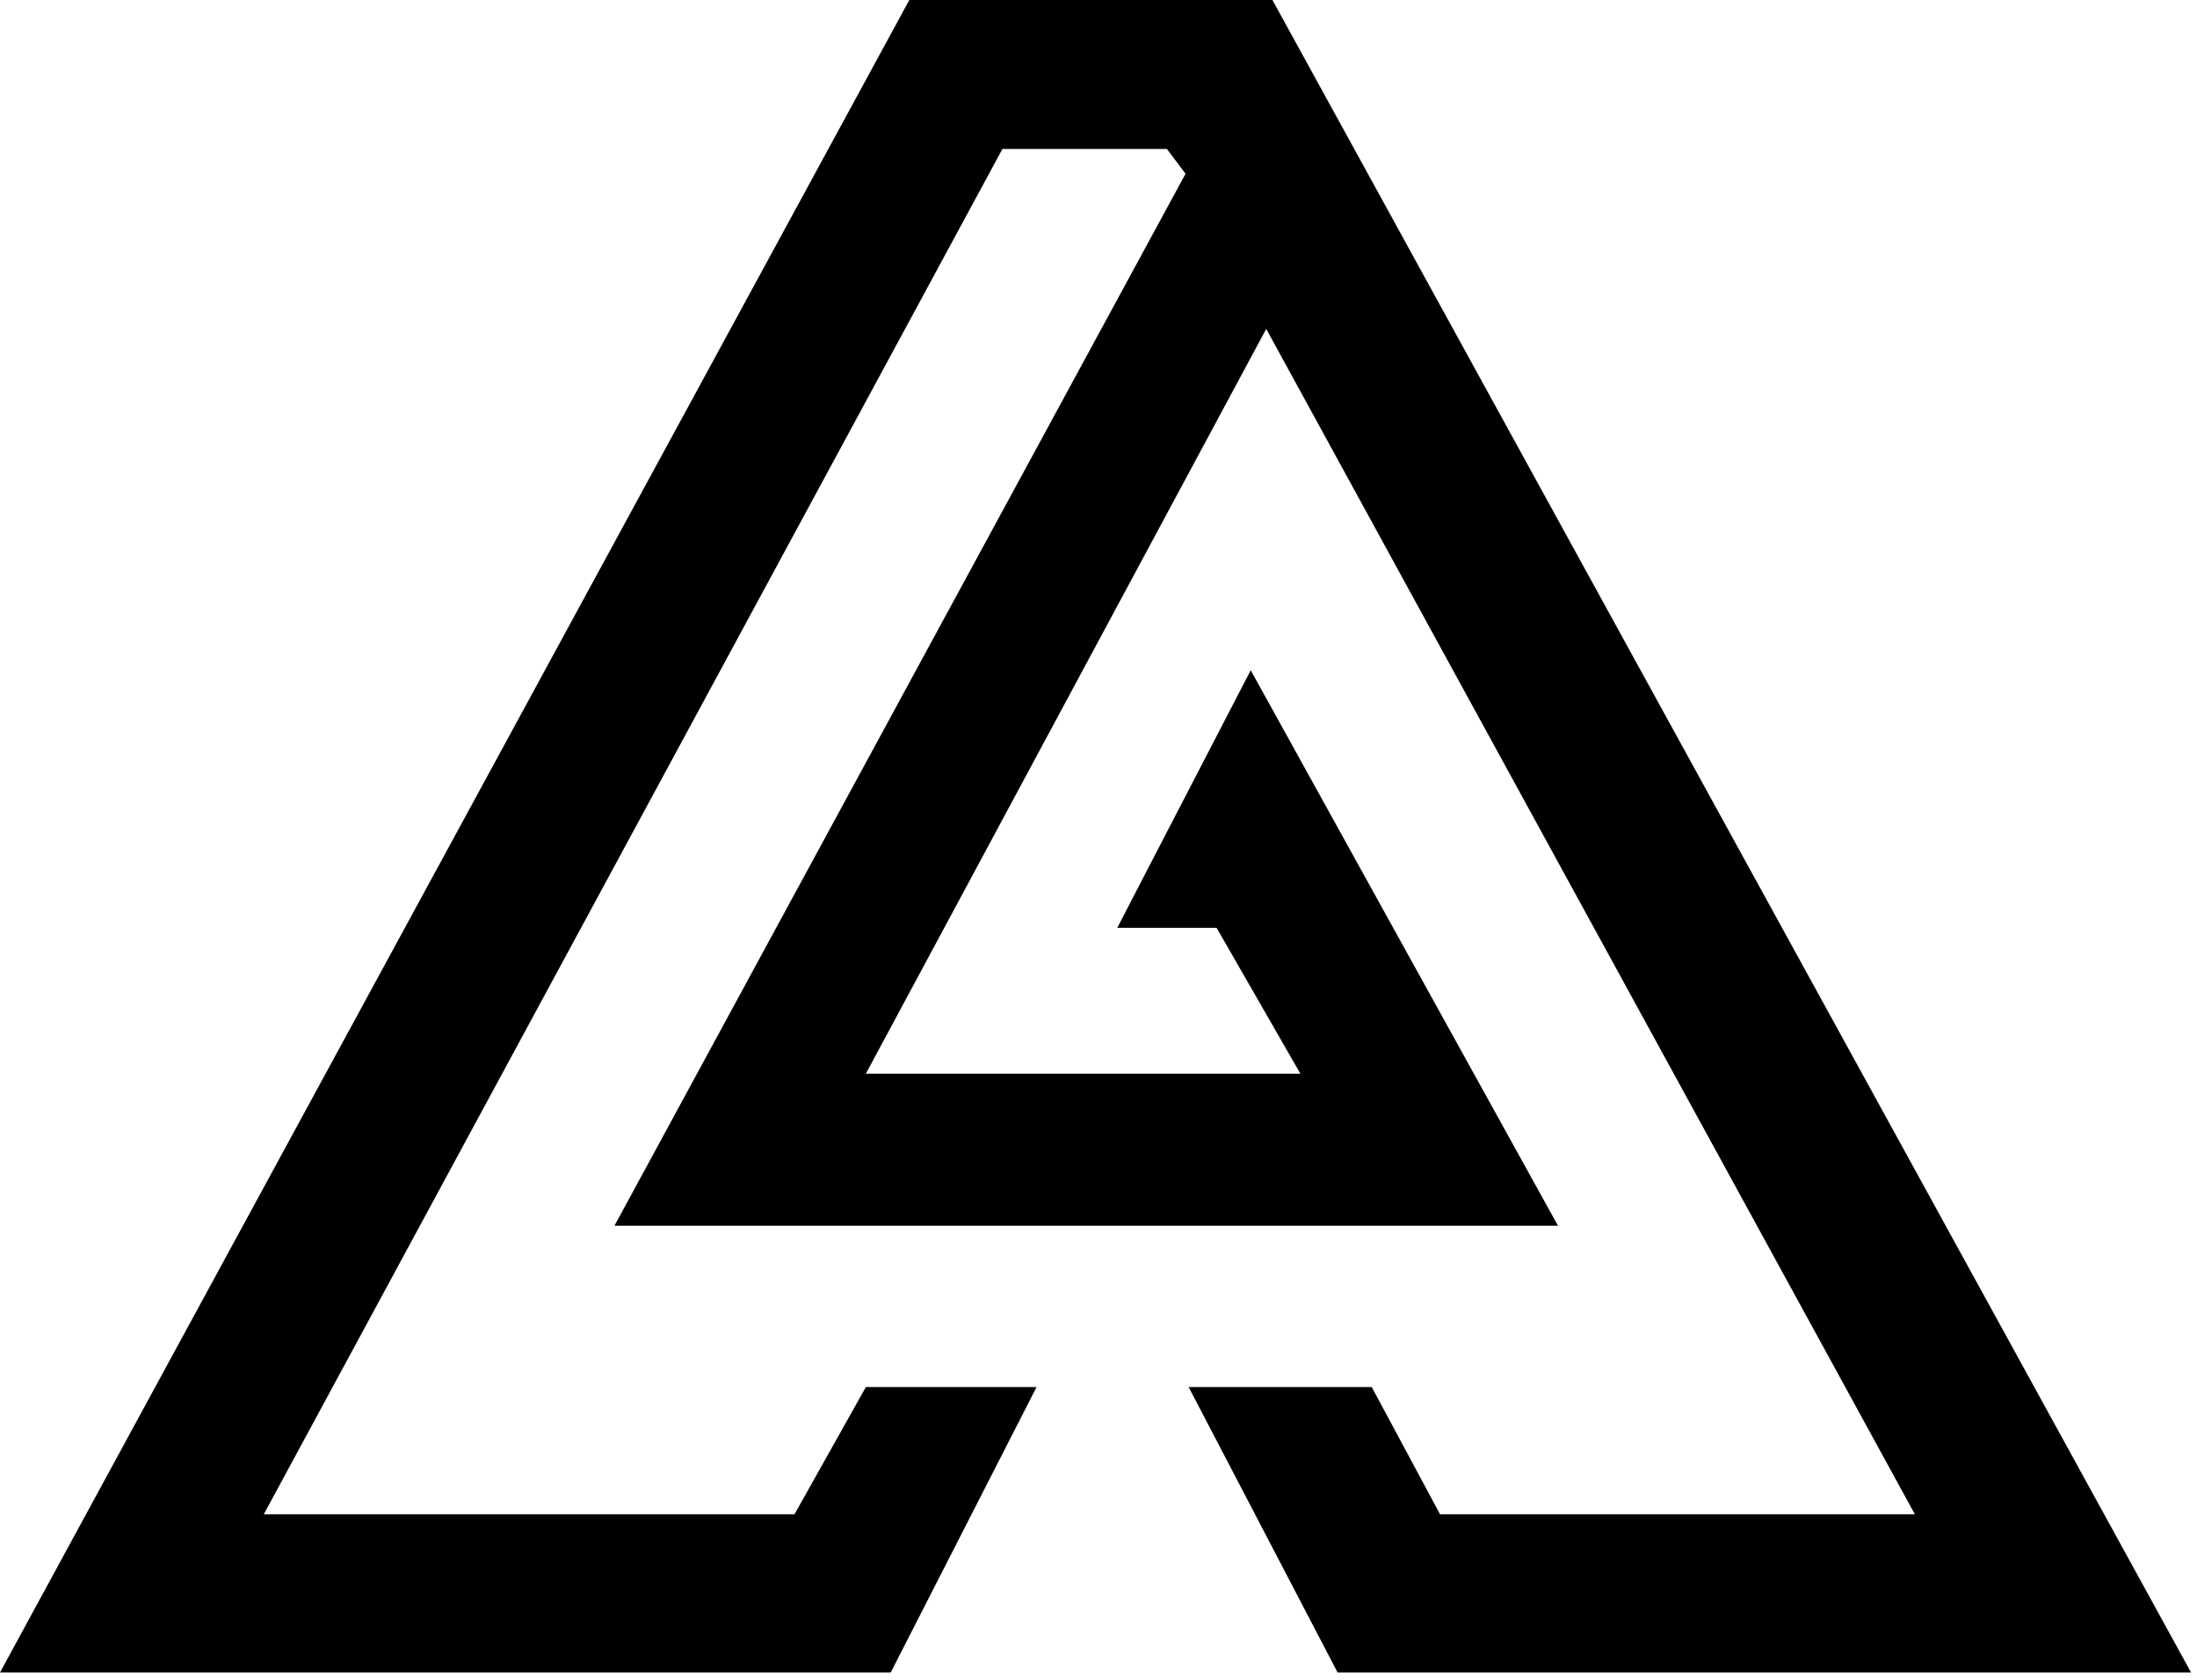<?xml version="1.0" encoding="UTF-8"?>
<svg xmlns="http://www.w3.org/2000/svg" width="102" height="78" viewBox="0 0 102 78" fill="none">
  <path
    d="M48.125 64.407L41.353 77.662H0L42.217 0H59.075L101.725 77.662H62.101L55.185 64.407H63.686L66.856 70.314H88.901L58.787 15.273L40.2 49.854H60.372L56.482 43.082H51.871L58.067 31.123L72.331 56.914H28.529L55.041 8.069L54.176 6.916H46.54L12.247 70.314H36.886L40.2 64.407H48.125Z"
    fill="black"></path>
</svg> 